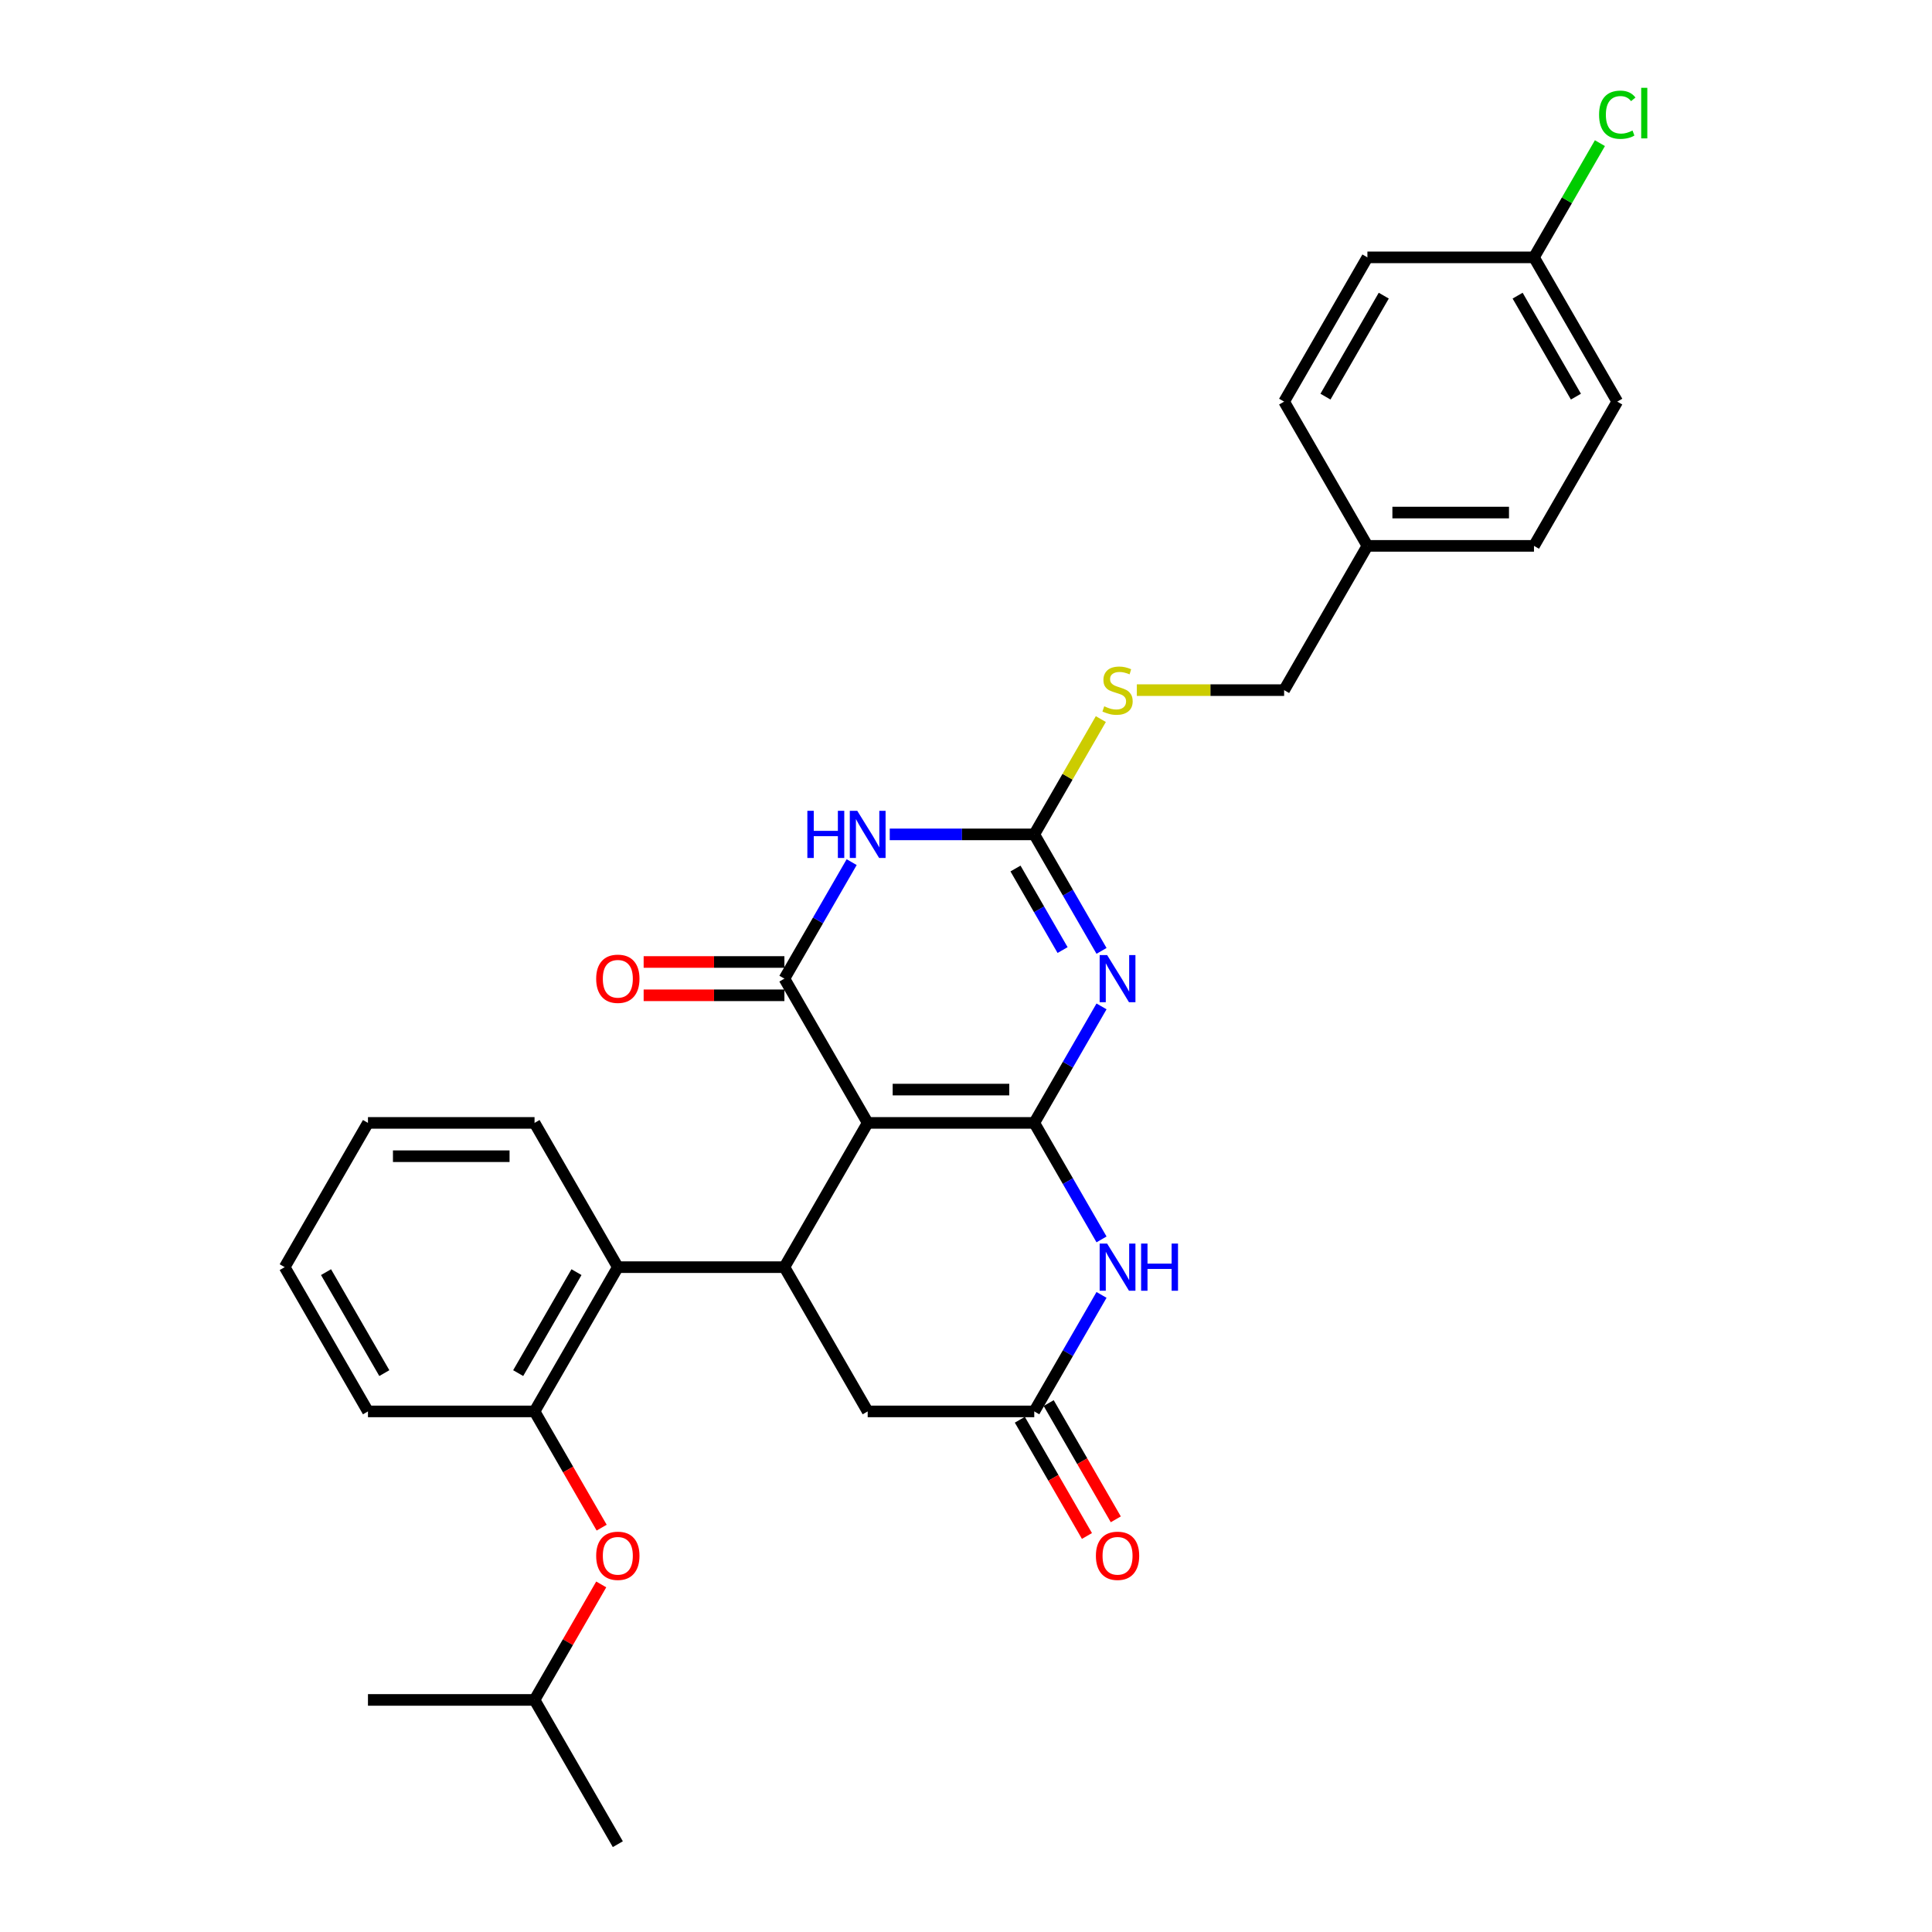 <?xml version='1.0' encoding='iso-8859-1'?>
<svg version='1.1' baseProfile='full'
              xmlns='http://www.w3.org/2000/svg'
                      xmlns:rdkit='http://www.rdkit.org/xml'
                      xmlns:xlink='http://www.w3.org/1999/xlink'
                  xml:space='preserve'
width='1000px' height='1000px' viewBox='0 0 1000 1000'>
<!-- END OF HEADER -->
<rect style='opacity:1.0;fill:#FFFFFF;stroke:none' width='1000' height='1000' x='0' y='0'> </rect>
<path class='bond-0' d='M 535.332,581.211 L 449.114,581.211' style='fill:none;fill-rule:evenodd;stroke:#000000;stroke-width:6px;stroke-linecap:butt;stroke-linejoin:miter;stroke-opacity:1' />
<path class='bond-0' d='M 522.399,563.967 L 462.047,563.967' style='fill:none;fill-rule:evenodd;stroke:#000000;stroke-width:6px;stroke-linecap:butt;stroke-linejoin:miter;stroke-opacity:1' />
<path class='bond-1' d='M 535.332,581.211 L 552.74,551.059' style='fill:none;fill-rule:evenodd;stroke:#000000;stroke-width:6px;stroke-linecap:butt;stroke-linejoin:miter;stroke-opacity:1' />
<path class='bond-1' d='M 552.74,551.059 L 570.148,520.908' style='fill:none;fill-rule:evenodd;stroke:#0000FF;stroke-width:6px;stroke-linecap:butt;stroke-linejoin:miter;stroke-opacity:1' />
<path class='bond-5' d='M 535.332,581.211 L 552.74,611.362' style='fill:none;fill-rule:evenodd;stroke:#000000;stroke-width:6px;stroke-linecap:butt;stroke-linejoin:miter;stroke-opacity:1' />
<path class='bond-5' d='M 552.74,611.362 L 570.148,641.514' style='fill:none;fill-rule:evenodd;stroke:#0000FF;stroke-width:6px;stroke-linecap:butt;stroke-linejoin:miter;stroke-opacity:1' />
<path class='bond-2' d='M 449.114,581.211 L 406.005,506.544' style='fill:none;fill-rule:evenodd;stroke:#000000;stroke-width:6px;stroke-linecap:butt;stroke-linejoin:miter;stroke-opacity:1' />
<path class='bond-6' d='M 449.114,581.211 L 406.005,655.878' style='fill:none;fill-rule:evenodd;stroke:#000000;stroke-width:6px;stroke-linecap:butt;stroke-linejoin:miter;stroke-opacity:1' />
<path class='bond-4' d='M 570.148,492.18 L 552.74,462.029' style='fill:none;fill-rule:evenodd;stroke:#0000FF;stroke-width:6px;stroke-linecap:butt;stroke-linejoin:miter;stroke-opacity:1' />
<path class='bond-4' d='M 552.74,462.029 L 535.332,431.877' style='fill:none;fill-rule:evenodd;stroke:#000000;stroke-width:6px;stroke-linecap:butt;stroke-linejoin:miter;stroke-opacity:1' />
<path class='bond-4' d='M 549.992,491.756 L 537.807,470.65' style='fill:none;fill-rule:evenodd;stroke:#0000FF;stroke-width:6px;stroke-linecap:butt;stroke-linejoin:miter;stroke-opacity:1' />
<path class='bond-4' d='M 537.807,470.65 L 525.621,449.544' style='fill:none;fill-rule:evenodd;stroke:#000000;stroke-width:6px;stroke-linecap:butt;stroke-linejoin:miter;stroke-opacity:1' />
<path class='bond-12' d='M 406.005,497.922 L 369.578,497.922' style='fill:none;fill-rule:evenodd;stroke:#000000;stroke-width:6px;stroke-linecap:butt;stroke-linejoin:miter;stroke-opacity:1' />
<path class='bond-12' d='M 369.578,497.922 L 333.151,497.922' style='fill:none;fill-rule:evenodd;stroke:#FF0000;stroke-width:6px;stroke-linecap:butt;stroke-linejoin:miter;stroke-opacity:1' />
<path class='bond-12' d='M 406.005,515.166 L 369.578,515.166' style='fill:none;fill-rule:evenodd;stroke:#000000;stroke-width:6px;stroke-linecap:butt;stroke-linejoin:miter;stroke-opacity:1' />
<path class='bond-12' d='M 369.578,515.166 L 333.151,515.166' style='fill:none;fill-rule:evenodd;stroke:#FF0000;stroke-width:6px;stroke-linecap:butt;stroke-linejoin:miter;stroke-opacity:1' />
<path class='bond-31' d='M 406.005,506.544 L 423.413,476.392' style='fill:none;fill-rule:evenodd;stroke:#000000;stroke-width:6px;stroke-linecap:butt;stroke-linejoin:miter;stroke-opacity:1' />
<path class='bond-31' d='M 423.413,476.392 L 440.821,446.241' style='fill:none;fill-rule:evenodd;stroke:#0000FF;stroke-width:6px;stroke-linecap:butt;stroke-linejoin:miter;stroke-opacity:1' />
<path class='bond-3' d='M 460.529,431.877 L 497.931,431.877' style='fill:none;fill-rule:evenodd;stroke:#0000FF;stroke-width:6px;stroke-linecap:butt;stroke-linejoin:miter;stroke-opacity:1' />
<path class='bond-3' d='M 497.931,431.877 L 535.332,431.877' style='fill:none;fill-rule:evenodd;stroke:#000000;stroke-width:6px;stroke-linecap:butt;stroke-linejoin:miter;stroke-opacity:1' />
<path class='bond-11' d='M 535.332,431.877 L 552.561,402.036' style='fill:none;fill-rule:evenodd;stroke:#000000;stroke-width:6px;stroke-linecap:butt;stroke-linejoin:miter;stroke-opacity:1' />
<path class='bond-11' d='M 552.561,402.036 L 569.79,372.195' style='fill:none;fill-rule:evenodd;stroke:#CCCC00;stroke-width:6px;stroke-linecap:butt;stroke-linejoin:miter;stroke-opacity:1' />
<path class='bond-7' d='M 570.148,670.242 L 552.74,700.393' style='fill:none;fill-rule:evenodd;stroke:#0000FF;stroke-width:6px;stroke-linecap:butt;stroke-linejoin:miter;stroke-opacity:1' />
<path class='bond-7' d='M 552.74,700.393 L 535.332,730.545' style='fill:none;fill-rule:evenodd;stroke:#000000;stroke-width:6px;stroke-linecap:butt;stroke-linejoin:miter;stroke-opacity:1' />
<path class='bond-8' d='M 406.005,655.878 L 319.787,655.878' style='fill:none;fill-rule:evenodd;stroke:#000000;stroke-width:6px;stroke-linecap:butt;stroke-linejoin:miter;stroke-opacity:1' />
<path class='bond-30' d='M 406.005,655.878 L 449.114,730.545' style='fill:none;fill-rule:evenodd;stroke:#000000;stroke-width:6px;stroke-linecap:butt;stroke-linejoin:miter;stroke-opacity:1' />
<path class='bond-10' d='M 535.332,730.545 L 449.114,730.545' style='fill:none;fill-rule:evenodd;stroke:#000000;stroke-width:6px;stroke-linecap:butt;stroke-linejoin:miter;stroke-opacity:1' />
<path class='bond-14' d='M 527.865,734.856 L 545.234,764.938' style='fill:none;fill-rule:evenodd;stroke:#000000;stroke-width:6px;stroke-linecap:butt;stroke-linejoin:miter;stroke-opacity:1' />
<path class='bond-14' d='M 545.234,764.938 L 562.602,795.021' style='fill:none;fill-rule:evenodd;stroke:#FF0000;stroke-width:6px;stroke-linecap:butt;stroke-linejoin:miter;stroke-opacity:1' />
<path class='bond-14' d='M 542.799,726.234 L 560.167,756.316' style='fill:none;fill-rule:evenodd;stroke:#000000;stroke-width:6px;stroke-linecap:butt;stroke-linejoin:miter;stroke-opacity:1' />
<path class='bond-14' d='M 560.167,756.316 L 577.535,786.399' style='fill:none;fill-rule:evenodd;stroke:#FF0000;stroke-width:6px;stroke-linecap:butt;stroke-linejoin:miter;stroke-opacity:1' />
<path class='bond-9' d='M 319.787,655.878 L 276.678,730.545' style='fill:none;fill-rule:evenodd;stroke:#000000;stroke-width:6px;stroke-linecap:butt;stroke-linejoin:miter;stroke-opacity:1' />
<path class='bond-9' d='M 298.388,658.456 L 268.211,710.723' style='fill:none;fill-rule:evenodd;stroke:#000000;stroke-width:6px;stroke-linecap:butt;stroke-linejoin:miter;stroke-opacity:1' />
<path class='bond-23' d='M 319.787,655.878 L 276.678,581.211' style='fill:none;fill-rule:evenodd;stroke:#000000;stroke-width:6px;stroke-linecap:butt;stroke-linejoin:miter;stroke-opacity:1' />
<path class='bond-13' d='M 276.678,730.545 L 294.046,760.627' style='fill:none;fill-rule:evenodd;stroke:#000000;stroke-width:6px;stroke-linecap:butt;stroke-linejoin:miter;stroke-opacity:1' />
<path class='bond-13' d='M 294.046,760.627 L 311.415,790.71' style='fill:none;fill-rule:evenodd;stroke:#FF0000;stroke-width:6px;stroke-linecap:butt;stroke-linejoin:miter;stroke-opacity:1' />
<path class='bond-25' d='M 276.678,730.545 L 190.46,730.545' style='fill:none;fill-rule:evenodd;stroke:#000000;stroke-width:6px;stroke-linecap:butt;stroke-linejoin:miter;stroke-opacity:1' />
<path class='bond-15' d='M 588.425,357.21 L 626.542,357.21' style='fill:none;fill-rule:evenodd;stroke:#CCCC00;stroke-width:6px;stroke-linecap:butt;stroke-linejoin:miter;stroke-opacity:1' />
<path class='bond-15' d='M 626.542,357.21 L 664.659,357.21' style='fill:none;fill-rule:evenodd;stroke:#000000;stroke-width:6px;stroke-linecap:butt;stroke-linejoin:miter;stroke-opacity:1' />
<path class='bond-24' d='M 311.196,820.093 L 293.937,849.986' style='fill:none;fill-rule:evenodd;stroke:#FF0000;stroke-width:6px;stroke-linecap:butt;stroke-linejoin:miter;stroke-opacity:1' />
<path class='bond-24' d='M 293.937,849.986 L 276.678,879.879' style='fill:none;fill-rule:evenodd;stroke:#000000;stroke-width:6px;stroke-linecap:butt;stroke-linejoin:miter;stroke-opacity:1' />
<path class='bond-17' d='M 664.659,357.21 L 707.768,282.543' style='fill:none;fill-rule:evenodd;stroke:#000000;stroke-width:6px;stroke-linecap:butt;stroke-linejoin:miter;stroke-opacity:1' />
<path class='bond-16' d='M 793.986,133.209 L 837.095,207.876' style='fill:none;fill-rule:evenodd;stroke:#000000;stroke-width:6px;stroke-linecap:butt;stroke-linejoin:miter;stroke-opacity:1' />
<path class='bond-16' d='M 785.519,153.031 L 815.695,205.298' style='fill:none;fill-rule:evenodd;stroke:#000000;stroke-width:6px;stroke-linecap:butt;stroke-linejoin:miter;stroke-opacity:1' />
<path class='bond-18' d='M 793.986,133.209 L 811.05,103.653' style='fill:none;fill-rule:evenodd;stroke:#000000;stroke-width:6px;stroke-linecap:butt;stroke-linejoin:miter;stroke-opacity:1' />
<path class='bond-18' d='M 811.05,103.653 L 828.115,74.096' style='fill:none;fill-rule:evenodd;stroke:#00CC00;stroke-width:6px;stroke-linecap:butt;stroke-linejoin:miter;stroke-opacity:1' />
<path class='bond-33' d='M 793.986,133.209 L 707.768,133.209' style='fill:none;fill-rule:evenodd;stroke:#000000;stroke-width:6px;stroke-linecap:butt;stroke-linejoin:miter;stroke-opacity:1' />
<path class='bond-21' d='M 707.768,282.543 L 664.659,207.876' style='fill:none;fill-rule:evenodd;stroke:#000000;stroke-width:6px;stroke-linecap:butt;stroke-linejoin:miter;stroke-opacity:1' />
<path class='bond-22' d='M 707.768,282.543 L 793.986,282.543' style='fill:none;fill-rule:evenodd;stroke:#000000;stroke-width:6px;stroke-linecap:butt;stroke-linejoin:miter;stroke-opacity:1' />
<path class='bond-22' d='M 720.701,265.3 L 781.053,265.3' style='fill:none;fill-rule:evenodd;stroke:#000000;stroke-width:6px;stroke-linecap:butt;stroke-linejoin:miter;stroke-opacity:1' />
<path class='bond-19' d='M 707.768,133.209 L 664.659,207.876' style='fill:none;fill-rule:evenodd;stroke:#000000;stroke-width:6px;stroke-linecap:butt;stroke-linejoin:miter;stroke-opacity:1' />
<path class='bond-19' d='M 716.235,153.031 L 686.059,205.298' style='fill:none;fill-rule:evenodd;stroke:#000000;stroke-width:6px;stroke-linecap:butt;stroke-linejoin:miter;stroke-opacity:1' />
<path class='bond-20' d='M 837.095,207.876 L 793.986,282.543' style='fill:none;fill-rule:evenodd;stroke:#000000;stroke-width:6px;stroke-linecap:butt;stroke-linejoin:miter;stroke-opacity:1' />
<path class='bond-28' d='M 276.678,581.211 L 190.46,581.211' style='fill:none;fill-rule:evenodd;stroke:#000000;stroke-width:6px;stroke-linecap:butt;stroke-linejoin:miter;stroke-opacity:1' />
<path class='bond-28' d='M 263.746,598.454 L 203.393,598.454' style='fill:none;fill-rule:evenodd;stroke:#000000;stroke-width:6px;stroke-linecap:butt;stroke-linejoin:miter;stroke-opacity:1' />
<path class='bond-26' d='M 276.678,879.879 L 319.787,954.545' style='fill:none;fill-rule:evenodd;stroke:#000000;stroke-width:6px;stroke-linecap:butt;stroke-linejoin:miter;stroke-opacity:1' />
<path class='bond-27' d='M 276.678,879.879 L 190.46,879.879' style='fill:none;fill-rule:evenodd;stroke:#000000;stroke-width:6px;stroke-linecap:butt;stroke-linejoin:miter;stroke-opacity:1' />
<path class='bond-32' d='M 190.46,730.545 L 147.351,655.878' style='fill:none;fill-rule:evenodd;stroke:#000000;stroke-width:6px;stroke-linecap:butt;stroke-linejoin:miter;stroke-opacity:1' />
<path class='bond-32' d='M 198.927,710.723 L 168.751,658.456' style='fill:none;fill-rule:evenodd;stroke:#000000;stroke-width:6px;stroke-linecap:butt;stroke-linejoin:miter;stroke-opacity:1' />
<path class='bond-29' d='M 190.46,581.211 L 147.351,655.878' style='fill:none;fill-rule:evenodd;stroke:#000000;stroke-width:6px;stroke-linecap:butt;stroke-linejoin:miter;stroke-opacity:1' />
<path  class='atom-2' d='M 573.044 494.335
L 581.045 507.268
Q 581.838 508.544, 583.114 510.855
Q 584.39 513.165, 584.459 513.303
L 584.459 494.335
L 587.701 494.335
L 587.701 518.752
L 584.356 518.752
L 575.768 504.613
Q 574.768 502.957, 573.699 501.06
Q 572.664 499.164, 572.354 498.577
L 572.354 518.752
L 569.181 518.752
L 569.181 494.335
L 573.044 494.335
' fill='#0000FF'/>
<path  class='atom-4' d='M 417.886 419.669
L 421.197 419.669
L 421.197 430.049
L 433.681 430.049
L 433.681 419.669
L 436.992 419.669
L 436.992 444.085
L 433.681 444.085
L 433.681 432.808
L 421.197 432.808
L 421.197 444.085
L 417.886 444.085
L 417.886 419.669
' fill='#0000FF'/>
<path  class='atom-4' d='M 443.717 419.669
L 451.718 432.601
Q 452.511 433.877, 453.787 436.188
Q 455.063 438.499, 455.132 438.637
L 455.132 419.669
L 458.374 419.669
L 458.374 444.085
L 455.029 444.085
L 446.441 429.946
Q 445.441 428.29, 444.372 426.394
Q 443.338 424.497, 443.027 423.91
L 443.027 444.085
L 439.854 444.085
L 439.854 419.669
L 443.717 419.669
' fill='#0000FF'/>
<path  class='atom-6' d='M 573.044 643.669
L 581.045 656.602
Q 581.838 657.878, 583.114 660.189
Q 584.39 662.499, 584.459 662.637
L 584.459 643.669
L 587.701 643.669
L 587.701 668.086
L 584.356 668.086
L 575.768 653.946
Q 574.768 652.291, 573.699 650.394
Q 572.664 648.498, 572.354 647.911
L 572.354 668.086
L 569.181 668.086
L 569.181 643.669
L 573.044 643.669
' fill='#0000FF'/>
<path  class='atom-6' d='M 590.632 643.669
L 593.943 643.669
L 593.943 654.05
L 606.427 654.05
L 606.427 643.669
L 609.738 643.669
L 609.738 668.086
L 606.427 668.086
L 606.427 656.809
L 593.943 656.809
L 593.943 668.086
L 590.632 668.086
L 590.632 643.669
' fill='#0000FF'/>
<path  class='atom-12' d='M 571.544 365.59
Q 571.82 365.694, 572.958 366.177
Q 574.096 366.66, 575.337 366.97
Q 576.613 367.246, 577.855 367.246
Q 580.165 367.246, 581.51 366.142
Q 582.855 365.004, 582.855 363.038
Q 582.855 361.693, 582.166 360.866
Q 581.51 360.038, 580.476 359.59
Q 579.441 359.141, 577.717 358.624
Q 575.544 357.969, 574.234 357.348
Q 572.958 356.727, 572.026 355.417
Q 571.13 354.106, 571.13 351.899
Q 571.13 348.83, 573.199 346.933
Q 575.303 345.036, 579.441 345.036
Q 582.269 345.036, 585.476 346.381
L 584.683 349.037
Q 581.752 347.83, 579.545 347.83
Q 577.165 347.83, 575.855 348.83
Q 574.544 349.795, 574.579 351.485
Q 574.579 352.796, 575.234 353.589
Q 575.924 354.382, 576.889 354.83
Q 577.889 355.279, 579.545 355.796
Q 581.752 356.486, 583.062 357.176
Q 584.373 357.865, 585.304 359.279
Q 586.27 360.659, 586.27 363.038
Q 586.27 366.418, 583.994 368.246
Q 581.752 370.039, 577.993 370.039
Q 575.82 370.039, 574.165 369.557
Q 572.544 369.108, 570.612 368.315
L 571.544 365.59
' fill='#CCCC00'/>
<path  class='atom-13' d='M 308.579 506.613
Q 308.579 500.75, 311.476 497.474
Q 314.373 494.198, 319.787 494.198
Q 325.202 494.198, 328.099 497.474
Q 330.996 500.75, 330.996 506.613
Q 330.996 512.545, 328.064 515.924
Q 325.133 519.27, 319.787 519.27
Q 314.407 519.27, 311.476 515.924
Q 308.579 512.579, 308.579 506.613
M 319.787 516.511
Q 323.512 516.511, 325.512 514.028
Q 327.547 511.51, 327.547 506.613
Q 327.547 501.819, 325.512 499.405
Q 323.512 496.957, 319.787 496.957
Q 316.063 496.957, 314.028 499.371
Q 312.028 501.785, 312.028 506.613
Q 312.028 511.545, 314.028 514.028
Q 316.063 516.511, 319.787 516.511
' fill='#FF0000'/>
<path  class='atom-14' d='M 308.579 805.281
Q 308.579 799.418, 311.476 796.141
Q 314.373 792.865, 319.787 792.865
Q 325.202 792.865, 328.099 796.141
Q 330.996 799.418, 330.996 805.281
Q 330.996 811.212, 328.064 814.592
Q 325.133 817.937, 319.787 817.937
Q 314.407 817.937, 311.476 814.592
Q 308.579 811.247, 308.579 805.281
M 319.787 815.178
Q 323.512 815.178, 325.512 812.695
Q 327.547 810.178, 327.547 805.281
Q 327.547 800.487, 325.512 798.073
Q 323.512 795.624, 319.787 795.624
Q 316.063 795.624, 314.028 798.038
Q 312.028 800.452, 312.028 805.281
Q 312.028 810.212, 314.028 812.695
Q 316.063 815.178, 319.787 815.178
' fill='#FF0000'/>
<path  class='atom-15' d='M 567.233 805.281
Q 567.233 799.418, 570.13 796.141
Q 573.027 792.865, 578.441 792.865
Q 583.856 792.865, 586.752 796.141
Q 589.649 799.418, 589.649 805.281
Q 589.649 811.212, 586.718 814.592
Q 583.787 817.937, 578.441 817.937
Q 573.061 817.937, 570.13 814.592
Q 567.233 811.247, 567.233 805.281
M 578.441 815.178
Q 582.166 815.178, 584.166 812.695
Q 586.201 810.178, 586.201 805.281
Q 586.201 800.487, 584.166 798.073
Q 582.166 795.624, 578.441 795.624
Q 574.716 795.624, 572.682 798.038
Q 570.681 800.452, 570.681 805.281
Q 570.681 810.212, 572.682 812.695
Q 574.716 815.178, 578.441 815.178
' fill='#FF0000'/>
<path  class='atom-19' d='M 827.68 59.387
Q 827.68 53.318, 830.508 50.145
Q 833.37 46.938, 838.785 46.938
Q 843.82 46.938, 846.51 50.49
L 844.234 52.352
Q 842.268 49.765, 838.785 49.765
Q 835.095 49.765, 833.129 52.248
Q 831.198 54.697, 831.198 59.387
Q 831.198 64.216, 833.198 66.699
Q 835.233 69.182, 839.164 69.182
Q 841.854 69.182, 844.992 67.561
L 845.958 70.147
Q 844.682 70.975, 842.751 71.458
Q 840.819 71.941, 838.681 71.941
Q 833.37 71.941, 830.508 68.699
Q 827.68 65.457, 827.68 59.387
' fill='#00CC00'/>
<path  class='atom-19' d='M 849.476 45.455
L 852.649 45.455
L 852.649 71.63
L 849.476 71.63
L 849.476 45.455
' fill='#00CC00'/>
</svg>
